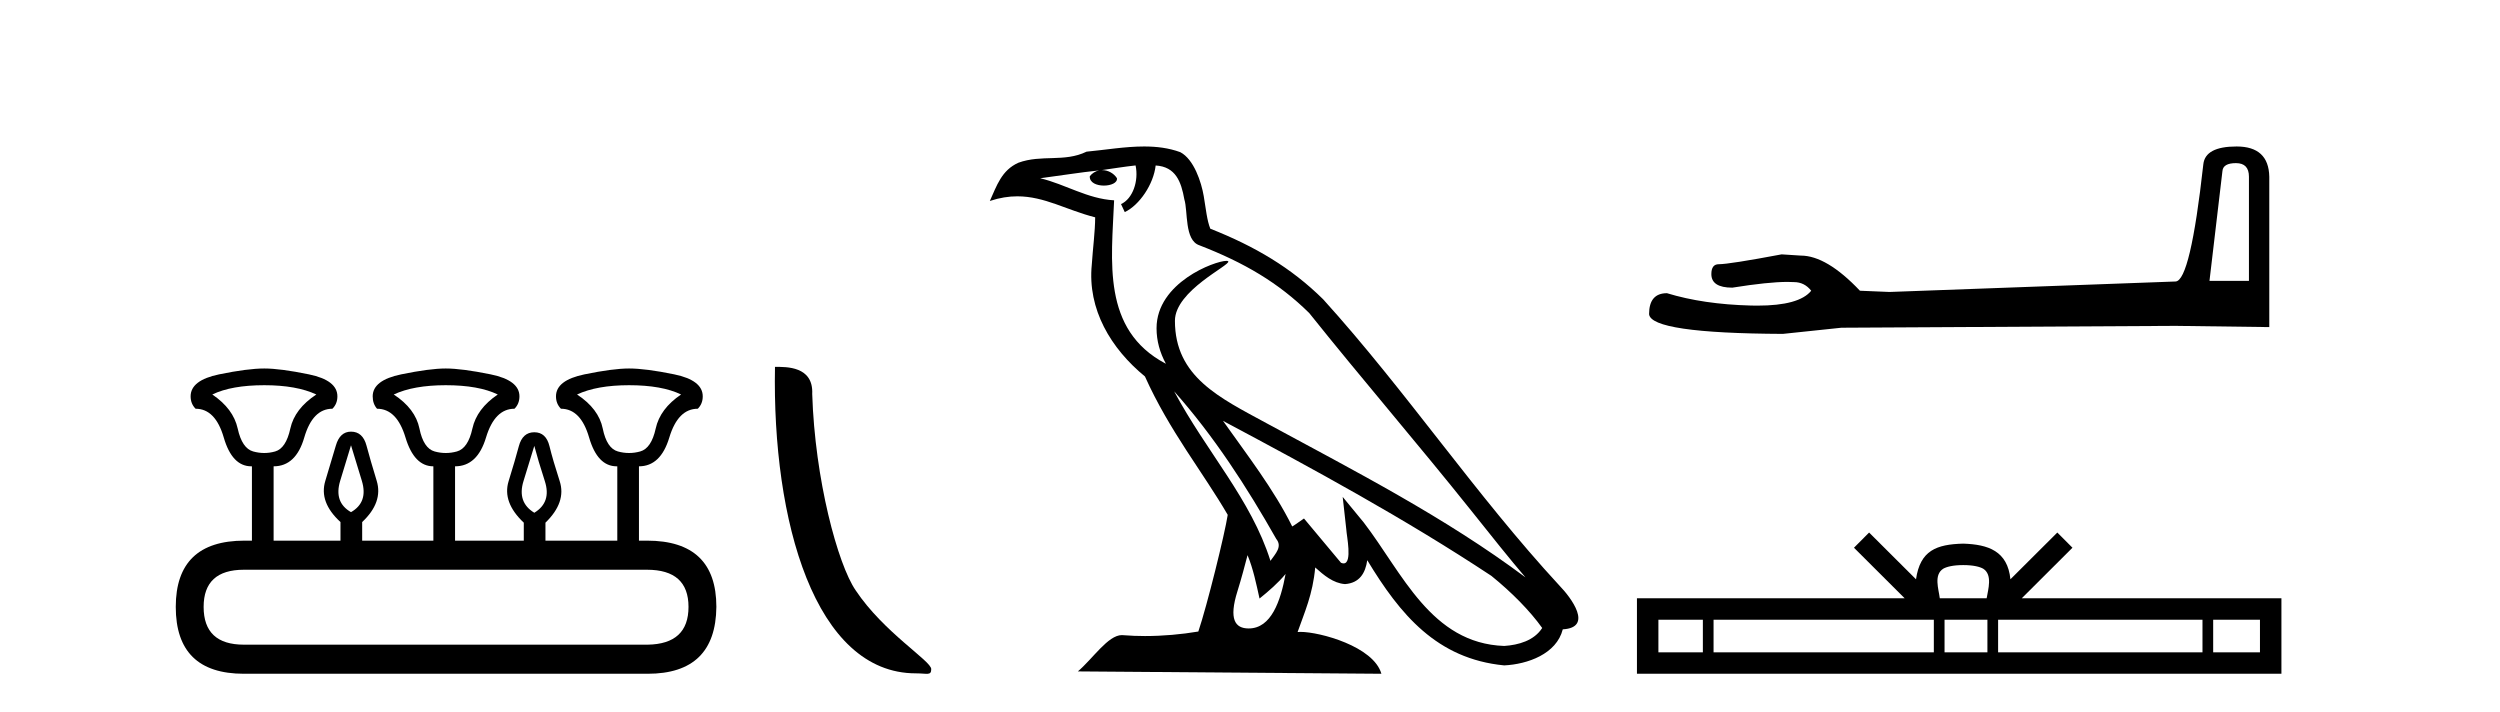 <?xml version='1.0' encoding='UTF-8' standalone='yes'?><svg xmlns='http://www.w3.org/2000/svg' xmlns:xlink='http://www.w3.org/1999/xlink' width='144.0' height='41.0' ><path d='M 15.225 22.188 Q 17.08 22.188 18.221 22.723 Q 16.973 23.543 16.723 24.684 Q 16.473 25.826 15.849 26.004 Q 15.537 26.093 15.22 26.093 Q 14.904 26.093 14.583 26.004 Q 13.941 25.826 13.691 24.684 Q 13.441 23.543 12.229 22.723 Q 13.334 22.188 15.225 22.188 ZM 25.676 22.188 Q 27.566 22.188 28.672 22.723 Q 27.459 23.543 27.21 24.684 Q 26.96 25.826 26.318 26.004 Q 25.997 26.093 25.676 26.093 Q 25.355 26.093 25.034 26.004 Q 24.392 25.826 24.16 24.684 Q 23.928 23.543 22.68 22.723 Q 23.821 22.188 25.676 22.188 ZM 36.234 22.188 Q 38.124 22.188 39.23 22.723 Q 38.017 23.543 37.768 24.684 Q 37.518 25.826 36.876 26.004 Q 36.555 26.093 36.234 26.093 Q 35.913 26.093 35.592 26.004 Q 34.95 25.826 34.718 24.684 Q 34.486 23.543 33.238 22.723 Q 34.379 22.188 36.234 22.188 ZM 20.218 25.648 Q 20.468 26.468 20.843 27.698 Q 21.217 28.929 20.218 29.5 Q 19.22 28.929 19.594 27.698 Q 19.969 26.468 20.218 25.648 ZM 30.776 25.683 Q 30.99 26.504 31.383 27.716 Q 31.775 28.929 30.776 29.535 Q 29.778 28.929 30.152 27.716 Q 30.527 26.504 30.776 25.683 ZM 37.268 32.817 Q 39.658 32.817 39.658 34.957 Q 39.658 37.097 37.304 37.133 L 14.048 37.133 Q 11.729 37.133 11.729 34.957 Q 11.729 32.817 14.048 32.817 ZM 15.225 21.225 Q 14.262 21.225 12.621 21.563 Q 10.98 21.902 10.98 22.83 Q 10.98 23.258 11.266 23.543 Q 12.407 23.543 12.889 25.202 Q 13.37 26.86 14.476 26.86 L 14.511 26.86 L 14.511 31.141 L 14.083 31.141 Q 10.124 31.141 10.124 34.957 Q 10.124 38.809 14.048 38.809 L 37.304 38.809 Q 41.227 38.809 41.263 34.957 Q 41.263 31.141 37.268 31.141 L 36.804 31.141 L 36.804 26.86 Q 38.053 26.86 38.552 25.202 Q 39.052 23.543 40.193 23.543 Q 40.478 23.258 40.478 22.83 Q 40.478 21.902 38.838 21.563 Q 37.197 21.225 36.234 21.225 Q 35.306 21.225 33.666 21.563 Q 32.025 21.902 32.025 22.83 Q 32.025 23.258 32.31 23.543 Q 33.452 23.543 33.933 25.202 Q 34.415 26.86 35.52 26.86 L 35.556 26.86 L 35.556 31.141 L 31.418 31.141 L 31.418 30.106 Q 32.631 28.929 32.239 27.716 Q 31.847 26.504 31.65 25.701 Q 31.454 24.898 30.776 24.898 Q 30.099 24.898 29.885 25.701 Q 29.671 26.504 29.296 27.716 Q 28.922 28.929 30.17 30.106 L 30.17 31.141 L 26.211 31.141 L 26.211 26.86 Q 27.495 26.86 27.994 25.202 Q 28.494 23.543 29.635 23.543 Q 29.92 23.258 29.92 22.83 Q 29.92 21.902 28.262 21.563 Q 26.603 21.225 25.676 21.225 Q 24.748 21.225 23.108 21.563 Q 21.467 21.902 21.467 22.83 Q 21.467 23.258 21.717 23.543 Q 22.858 23.543 23.357 25.202 Q 23.857 26.86 24.962 26.86 L 24.962 31.141 L 20.861 31.141 L 20.861 30.07 Q 22.073 28.929 21.699 27.698 Q 21.324 26.468 21.11 25.665 Q 20.896 24.863 20.218 24.863 Q 19.576 24.863 19.345 25.665 Q 19.113 26.468 18.738 27.698 Q 18.364 28.929 19.612 30.07 L 19.612 31.141 L 15.76 31.141 L 15.76 26.86 Q 17.044 26.86 17.525 25.202 Q 18.007 23.543 19.148 23.543 Q 19.434 23.258 19.434 22.83 Q 19.434 21.902 17.793 21.563 Q 16.152 21.225 15.225 21.225 Z' style='fill:#000000;stroke:none' /><path d='M 52.755 38.785 C 53.409 38.785 53.64 38.932 53.639 38.539 C 53.639 38.071 50.893 36.418 49.286 34.004 C 48.254 32.504 46.937 27.607 46.784 22.695 C 46.861 21.083 45.279 21.132 44.639 21.132 C 44.468 30.016 46.942 38.785 52.755 38.785 Z' style='fill:#000000;stroke:none' /><path d='M 67.63 22.54 L 67.63 22.54 C 69.924 25.118 71.823 28.06 73.516 31.048 C 73.872 31.486 73.472 31.888 73.178 32.305 C 72.063 28.763 69.495 26.03 67.63 22.54 ZM 65.409 9.529 C 65.6 10.422 65.248 11.451 64.571 11.755 L 64.787 12.217 C 65.633 11.815 66.446 10.612 66.566 9.532 C 67.721 9.601 68.037 10.47 68.217 11.479 C 68.434 12.168 68.214 13.841 69.088 14.13 C 71.668 15.129 73.64 16.285 75.411 18.031 C 78.466 21.852 81.658 25.552 84.713 29.376 C 85.9 30.865 86.985 32.228 87.867 33.257 C 83.227 29.789 78.044 27.136 72.958 24.38 C 70.255 22.911 67.676 21.71 67.676 18.477 C 67.676 16.738 70.881 15.281 70.749 15.055 C 70.737 15.035 70.7 15.026 70.642 15.026 C 69.984 15.026 66.617 16.274 66.617 18.907 C 66.617 19.637 66.812 20.313 67.152 20.944 C 67.146 20.944 67.141 20.943 67.136 20.943 C 63.443 18.986 64.03 15.028 64.173 11.538 C 62.638 11.453 61.374 10.616 59.917 10.267 C 61.047 10.121 62.174 9.933 63.307 9.816 L 63.307 9.816 C 63.094 9.858 62.9 9.982 62.771 10.154 C 62.752 10.526 63.173 10.69 63.583 10.69 C 63.983 10.69 64.374 10.534 64.336 10.264 C 64.155 9.982 63.825 9.799 63.487 9.799 C 63.477 9.799 63.468 9.799 63.458 9.799 C 64.021 9.719 64.772 9.599 65.409 9.529 ZM 71.859 31.976 C 72.19 32.78 72.361 33.632 72.549 34.476 C 73.087 34.04 73.608 33.593 74.05 33.06 L 74.05 33.06 C 73.762 34.623 73.225 36.199 71.924 36.199 C 71.136 36.199 70.771 35.667 71.277 34.054 C 71.515 33.293 71.704 32.566 71.859 31.976 ZM 70.445 24.242 L 70.445 24.242 C 75.711 27.047 80.925 29.879 85.905 33.171 C 87.078 34.122 88.123 35.181 88.831 36.172 C 88.362 36.901 87.468 37.152 86.642 37.207 C 82.427 37.06 80.777 32.996 78.55 30.093 L 77.339 28.622 L 77.548 30.507 C 77.562 30.846 77.91 32.452 77.392 32.452 C 77.348 32.452 77.297 32.44 77.24 32.415 L 75.109 29.865 C 74.882 30.015 74.667 30.186 74.432 30.325 C 73.375 28.187 71.828 26.196 70.445 24.242 ZM 65.901 8.437 C 64.794 8.437 63.66 8.636 62.585 8.736 C 61.303 9.361 60.004 8.884 58.66 9.373 C 57.688 9.809 57.416 10.693 57.014 11.576 C 57.587 11.386 58.107 11.308 58.598 11.308 C 60.165 11.308 61.426 12.097 63.082 12.518 C 63.079 13.349 62.949 14.292 62.887 15.242 C 62.63 17.816 63.987 20.076 65.949 21.685 C 67.354 24.814 69.298 27.214 70.717 29.655 C 70.548 30.752 69.527 34.89 69.024 36.376 C 68.039 36.542 66.986 36.636 65.952 36.636 C 65.534 36.636 65.12 36.62 64.714 36.588 C 64.682 36.584 64.651 36.582 64.619 36.582 C 63.821 36.582 62.944 37.945 62.084 38.673 L 79.568 38.809 C 79.122 37.233 76.015 36.397 74.911 36.397 C 74.848 36.397 74.791 36.399 74.742 36.405 C 75.131 35.29 75.617 34.243 75.756 32.686 C 76.244 33.123 76.791 33.595 77.474 33.644 C 78.309 33.582 78.648 33.011 78.754 32.267 C 80.646 35.396 82.761 37.951 86.642 38.327 C 87.983 38.261 89.654 37.675 90.016 36.25 C 91.795 36.149 90.49 34.416 89.83 33.737 C 84.99 28.498 80.994 22.517 76.212 17.238 C 74.37 15.421 72.29 14.192 69.714 13.173 C 69.522 12.702 69.459 12.032 69.335 11.295 C 69.199 10.491 68.769 9.174 67.985 8.765 C 67.317 8.519 66.614 8.437 65.901 8.437 Z' style='fill:#000000;stroke:none' /><path d='M 128.793 9.396 Q 129.539 9.396 129.539 10.177 L 129.539 16.178 L 127.266 16.178 L 128.012 9.857 Q 128.047 9.396 128.793 9.396 ZM 128.829 8.437 Q 127.018 8.437 126.911 9.467 Q 126.165 16.178 125.313 16.214 L 108.836 16.817 L 107.132 16.746 Q 105.214 14.722 103.723 14.722 Q 103.19 14.687 102.622 14.651 Q 99.603 15.219 99 15.219 Q 98.574 15.219 98.574 15.788 Q 98.574 16.569 99.781 16.569 Q 101.854 16.238 102.961 16.238 Q 103.163 16.238 103.332 16.249 Q 103.936 16.249 104.326 16.746 Q 103.634 17.604 101.227 17.604 Q 101.042 17.604 100.846 17.599 Q 98.112 17.528 96.017 16.888 Q 94.987 16.888 94.987 18.096 Q 95.093 19.197 102.693 19.232 L 106.066 18.877 L 125.313 18.77 L 130.711 18.841 L 130.711 10.177 Q 130.675 8.437 128.829 8.437 Z' style='fill:#000000;stroke:none' /><path d='M 113.081 32.549 C 113.683 32.549 114.046 32.651 114.233 32.758 C 114.779 33.107 114.519 33.941 114.431 34.462 L 111.732 34.462 C 111.667 33.929 111.372 33.116 111.93 32.758 C 112.118 32.651 112.479 32.549 113.081 32.549 ZM 98.085 35.698 L 98.085 37.573 L 95.524 37.573 L 95.524 35.698 ZM 111.389 35.698 L 111.389 37.573 L 98.701 37.573 L 98.701 35.698 ZM 114.475 35.698 L 114.475 37.573 L 112.006 37.573 L 112.006 35.698 ZM 126.863 35.698 L 126.863 37.573 L 115.091 37.573 L 115.091 35.698 ZM 130.174 35.698 L 130.174 37.573 L 127.479 37.573 L 127.479 35.698 ZM 107.661 30.674 L 106.789 31.549 L 109.71 34.462 L 94.288 34.462 L 94.288 38.809 L 131.41 38.809 L 131.41 34.462 L 116.453 34.462 L 119.374 31.549 L 118.501 30.674 L 115.8 33.367 C 115.638 31.735 114.52 31.36 113.081 31.313 C 111.544 31.354 110.601 31.702 110.362 33.367 L 107.661 30.674 Z' style='fill:#000000;stroke:none' /></svg>